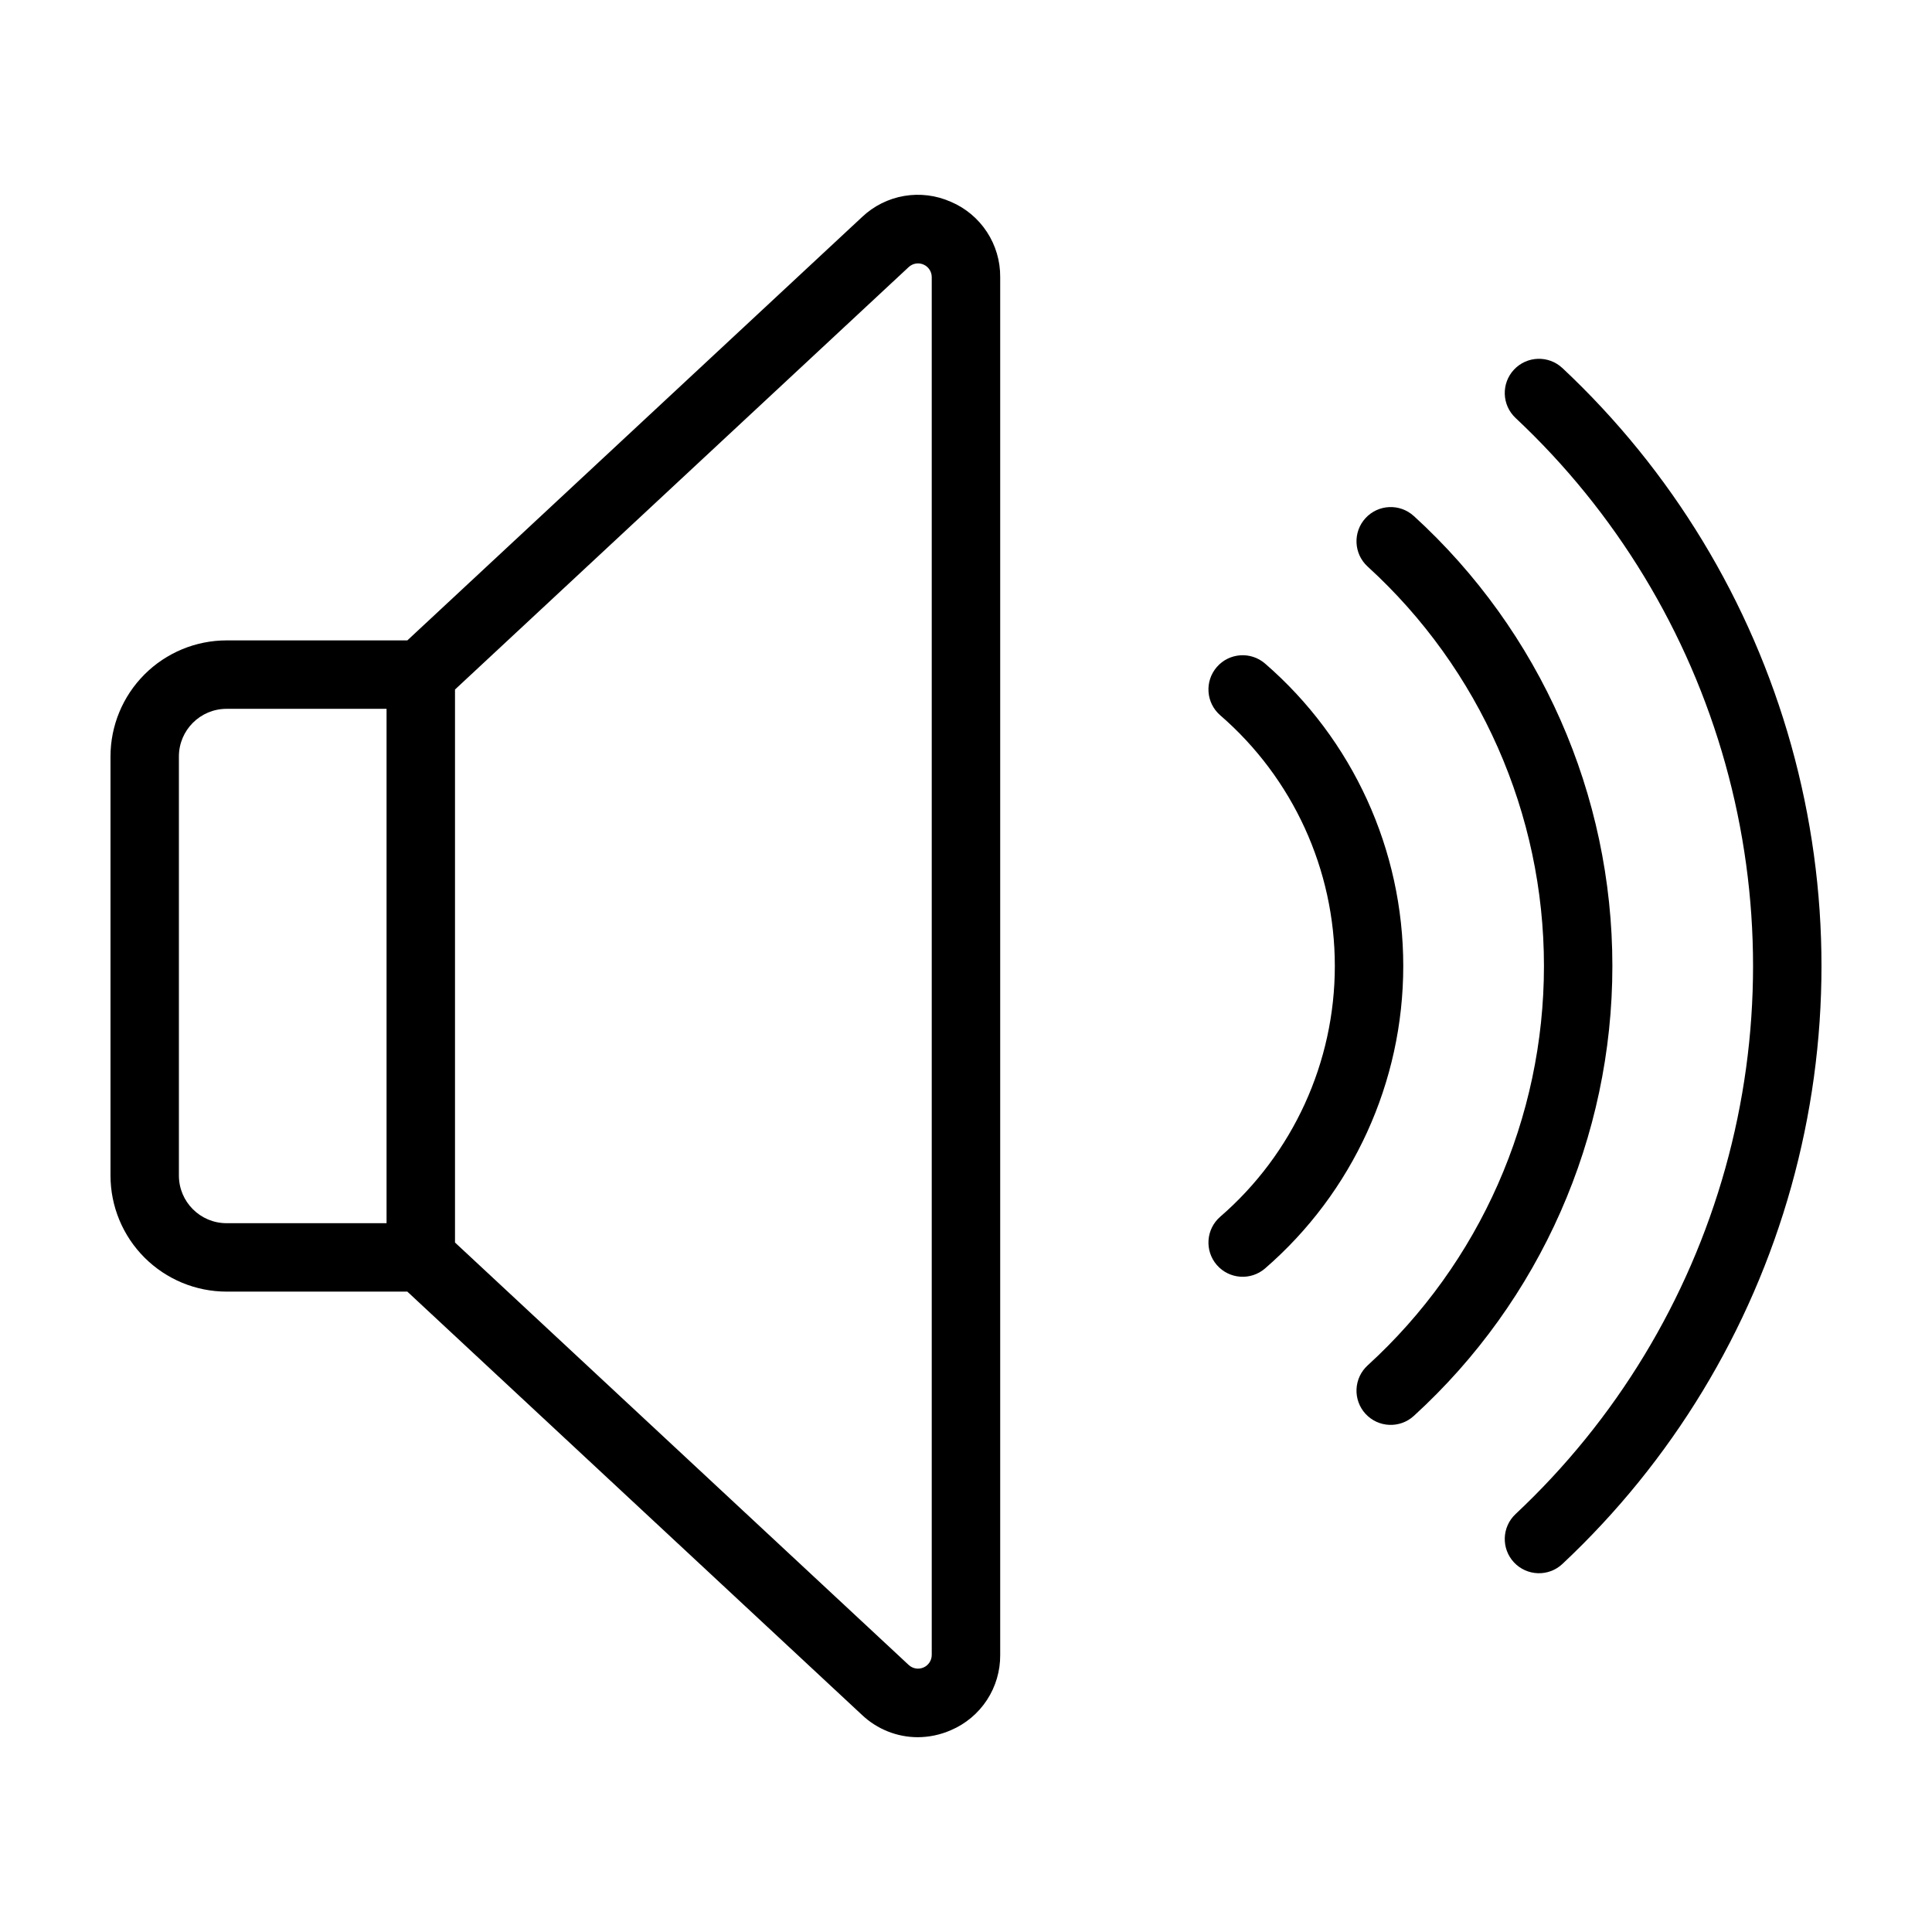 <?xml version="1.0" encoding="UTF-8"?>
<!-- Uploaded to: ICON Repo, www.iconrepo.com, Generator: ICON Repo Mixer Tools -->
<svg fill="#000000" width="800px" height="800px" version="1.1" viewBox="144 144 512 512" xmlns="http://www.w3.org/2000/svg">
 <g>
  <path d="m395.98 197.48c-3.879-1.73-8.188-2.269-12.375-1.551-4.184 0.715-8.066 2.66-11.148 5.582l-120.51 112.2h-47.914c-8.152 0.008-15.969 3.25-21.734 9.016-5.766 5.762-9.008 13.578-9.016 21.73v111.09c0.008 8.152 3.25 15.969 9.016 21.73 5.766 5.766 13.582 9.008 21.734 9.016h47.914l120.51 112.2c3.984 3.766 9.254 5.871 14.734 5.887 3.027-0.008 6.019-0.641 8.789-1.855 3.91-1.664 7.238-4.445 9.566-8 2.328-3.551 3.551-7.715 3.516-11.965v-365.12c0.035-4.25-1.188-8.414-3.516-11.965-2.328-3.555-5.656-6.336-9.566-8zm-204.57 258.07v-111.09c0.012-6.961 5.652-12.605 12.617-12.613h42.414v136.31h-42.414c-6.965-0.008-12.605-5.652-12.617-12.613zm199.51 127.02c0 1.449-0.855 2.758-2.184 3.332-1.324 0.578-2.867 0.316-3.926-0.672l-120.23-111.95v-146.55l120.23-111.95c1.059-0.988 2.602-1.25 3.926-0.672 1.328 0.574 2.184 1.883 2.184 3.332z"/>
  <path d="m558.05 241.54c-3.652-3.426-9.391-3.242-12.82 0.41-3.426 3.656-3.242 9.395 0.414 12.82 26.559 24.891 45.781 56.59 55.582 91.645 9.801 35.055 9.801 72.125 0 107.18-9.801 35.059-29.023 66.754-55.582 91.645-3.656 3.426-3.84 9.164-0.414 12.82 3.43 3.652 9.168 3.836 12.82 0.41 28.977-27.16 49.953-61.746 60.645-99.992 10.691-38.25 10.691-78.695 0-116.95-10.691-38.246-31.668-72.832-60.645-99.992z"/>
  <path d="m518.68 280.76c-3.695-3.383-9.434-3.133-12.816 0.562-3.383 3.695-3.129 9.43 0.562 12.812 29.773 27.148 46.738 65.574 46.738 105.86s-16.965 78.715-46.738 105.86c-1.773 1.621-2.828 3.887-2.934 6.289s0.746 4.75 2.371 6.523c3.383 3.695 9.121 3.945 12.816 0.562 33.52-30.582 52.617-73.863 52.617-119.24s-19.098-88.656-52.617-119.24z"/>
  <path d="m479.25 319.85c-3.785-3.269-9.504-2.859-12.781 0.918s-2.879 9.496 0.895 12.781c19.293 16.691 30.379 40.941 30.379 66.453s-11.086 49.762-30.379 66.453c-3.773 3.285-4.172 9.004-0.895 12.781s8.996 4.188 12.781 0.918c23.262-20.137 36.629-49.387 36.629-80.152s-13.367-60.016-36.629-80.152z"/>
 </g>
</svg>